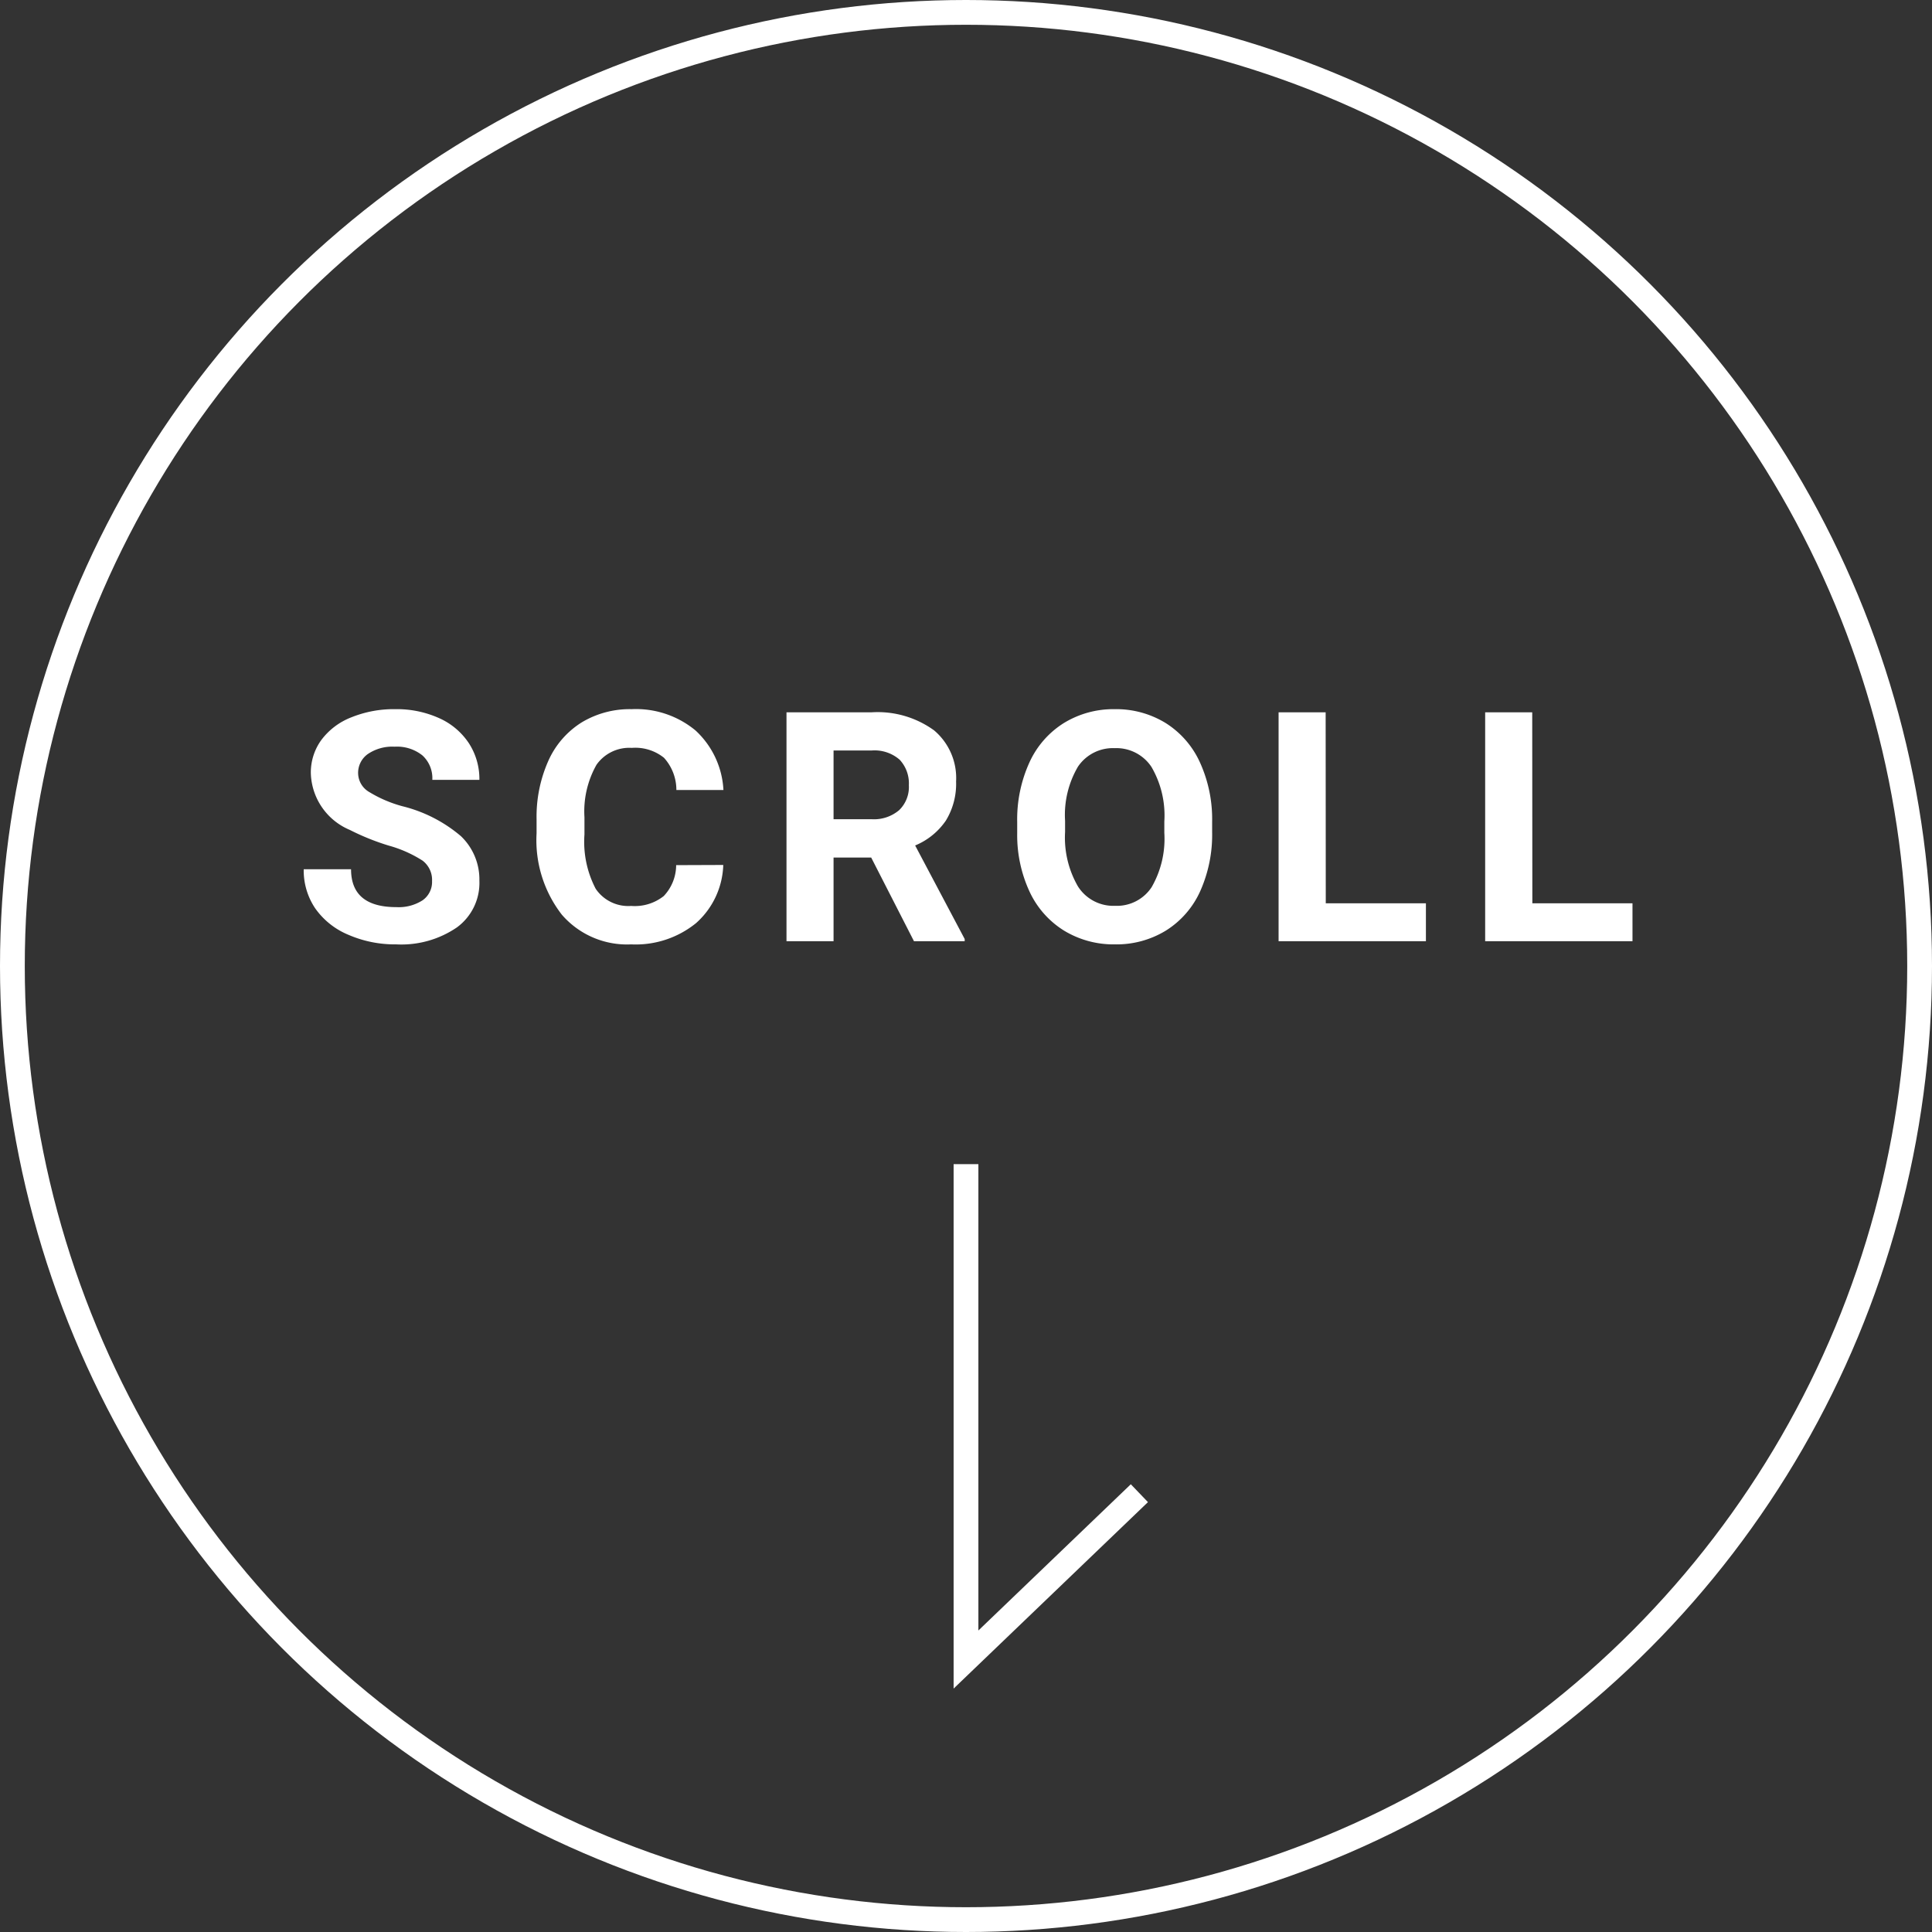 <svg xmlns="http://www.w3.org/2000/svg" width="78" height="78"><rect width="100%" height="100%" fill="#333333" stroke="none"/><g id="グループ_156" data-name="グループ 156" transform="translate(-356 -601)"><g id="楕円形_61" data-name="楕円形 61" transform="translate(356 601)" fill="none" stroke="#fff" stroke-width="1"><circle cx="39" cy="39" r="39" stroke="none"/><circle cx="39" cy="39" r="38.5"/></g><path id="パス_148" data-name="パス 148" d="M395 648v20l7-6.716" fill="none" stroke="#fff" stroke-miterlimit="10" stroke-width="1"/><path id="パス_474" data-name="パス 474" d="M-21.557-2.425a.977.977 0 00-.381-.828 5 5 0 00-1.371-.609 9.72 9.72 0 01-1.568-.632 2.562 2.562 0 01-1.574-2.292 2.232 2.232 0 01.422-1.336 2.753 2.753 0 011.212-.917 4.563 4.563 0 011.774-.33 4.154 4.154 0 011.765.359A2.81 2.81 0 01-20.074-8a2.649 2.649 0 01.428 1.485h-1.9a1.246 1.246 0 00-.4-.987 1.644 1.644 0 00-1.124-.352 1.756 1.756 0 00-1.085.3.931.931 0 00-.387.778.892.892 0 00.454.755 5.128 5.128 0 001.336.571 5.773 5.773 0 012.363 1.21 2.415 2.415 0 01.743 1.8 2.224 2.224 0 01-.908 1.882A3.974 3.974 0 01-23 .127a4.719 4.719 0 01-1.942-.39 3.074 3.074 0 01-1.336-1.07 2.739 2.739 0 01-.46-1.574h1.911q0 1.53 1.828 1.53a1.778 1.778 0 001.06-.276.9.9 0 00.382-.772zM-9.8-3.079A3.27 3.27 0 01-10.9-.73a3.868 3.868 0 01-2.618.857 3.478 3.478 0 01-2.8-1.2 4.906 4.906 0 01-1.019-3.285v-.565a5.54 5.54 0 01.47-2.349 3.52 3.52 0 011.343-1.558 3.761 3.761 0 012.024-.539 3.768 3.768 0 012.577.857 3.515 3.515 0 011.13 2.406h-1.9a1.93 1.93 0 00-.5-1.3 1.845 1.845 0 00-1.3-.4 1.618 1.618 0 00-1.425.682 3.824 3.824 0 00-.486 2.117v.7a4.093 4.093 0 00.454 2.19 1.588 1.588 0 001.431.692 1.88 1.88 0 001.317-.4 1.821 1.821 0 00.5-1.247zm5.972-.3h-1.519V0h-1.9v-9.242h3.434a3.882 3.882 0 012.526.73A2.519 2.519 0 01-.4-6.449a2.843 2.843 0 01-.412 1.577 2.792 2.792 0 01-1.241 1.006l2 3.777V0H-2.1zm-1.519-1.547h1.536A1.573 1.573 0 00-2.7-5.291 1.3 1.3 0 00-2.307-6.3a1.4 1.4 0 00-.371-1.028A1.543 1.543 0 00-3.817-7.7h-1.53zm15.284.514a5.579 5.579 0 01-.482 2.393A3.633 3.633 0 018.074-.432a3.819 3.819 0 01-2.06.559 3.845 3.845 0 01-2.05-.552A3.669 3.669 0 012.567-2a5.42 5.42 0 01-.5-2.358v-.457a5.55 5.55 0 01.492-2.4 3.663 3.663 0 011.39-1.593A3.824 3.824 0 016-9.369a3.824 3.824 0 012.053.555A3.663 3.663 0 019.445-7.22a5.534 5.534 0 01.492 2.4zm-1.93-.419a3.889 3.889 0 00-.521-2.209A1.7 1.7 0 006-7.795a1.7 1.7 0 00-1.479.746A3.845 3.845 0 004-4.862v.451a3.938 3.938 0 00.521 2.2 1.692 1.692 0 001.5.781 1.677 1.677 0 001.473-.752 3.915 3.915 0 00.513-2.198zm6.518 3.3h4.043V0H12.62v-9.242h1.9zm8.34 0h4.043V0H20.96v-9.242h1.9z" transform="translate(395 639)" fill="#fff"/></g></svg>